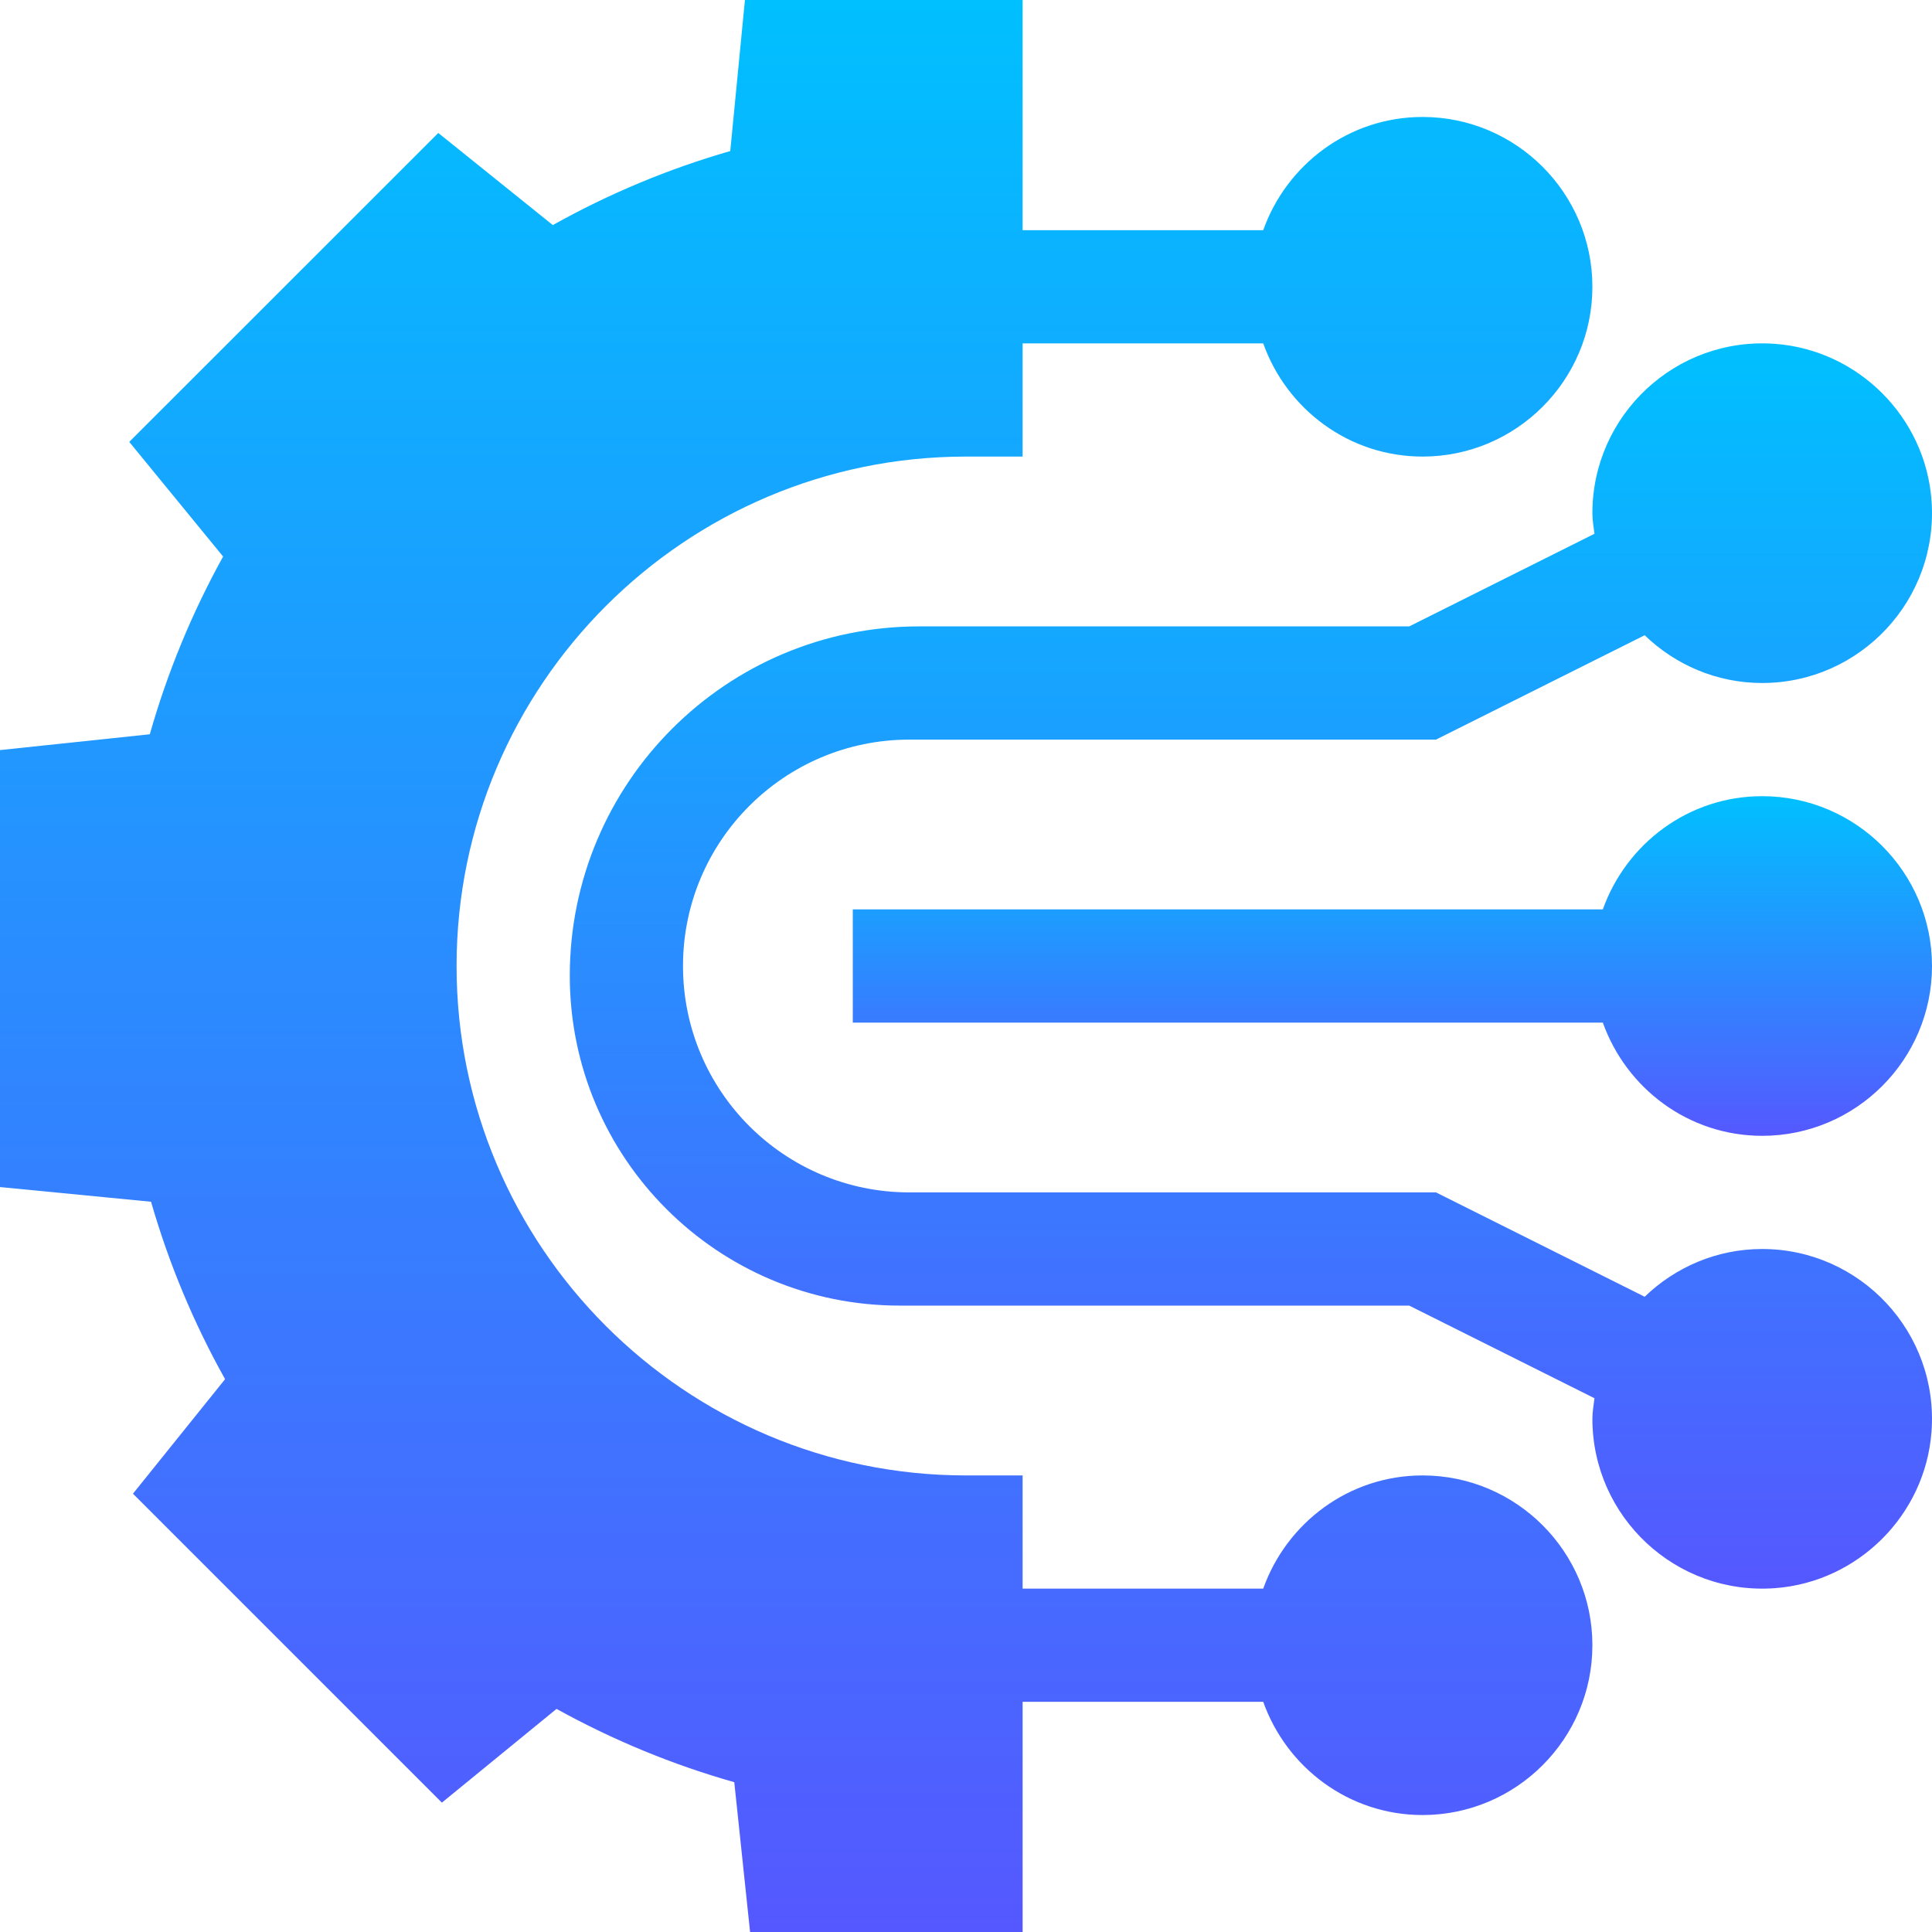 <svg width="50" height="50" viewBox="0 0 50 50" fill="none" xmlns="http://www.w3.org/2000/svg">
<g clip-path="url(#clip0_366_166)">
<path d="M5.825 35.693L3.441 38.657L11.436 46.652L14.403 44.226C15.865 45.034 17.405 45.67 19.003 46.123L19.412 50H26.465V44.043H32.692C33.298 45.744 34.909 46.973 36.816 46.973C39.239 46.973 41.211 45.001 41.211 42.578C41.211 40.155 39.239 38.184 36.816 38.184C34.909 38.184 33.298 39.412 32.692 41.113H26.465V38.184H25C17.73 38.184 11.816 32.27 11.816 25C11.816 17.73 17.73 11.816 25 11.816H26.465V8.887H32.692C33.298 10.588 34.909 11.816 36.816 11.816C39.239 11.816 41.211 9.845 41.211 7.422C41.211 4.999 39.239 3.027 36.816 3.027C34.909 3.027 33.298 4.256 32.692 5.957H26.465V0H19.279L18.899 3.909C17.301 4.369 15.763 5.011 14.307 5.825L11.343 3.441L3.345 11.436L5.774 14.403C4.966 15.865 4.331 17.405 3.877 19.003L0 19.412V30.721L3.909 31.101C4.369 32.699 5.011 34.237 5.825 35.693Z" fill="url(#paint0_linear_366_166)"/>
<path d="M45.605 20.605C43.698 20.605 42.088 21.834 41.481 23.535H22.07V26.465H41.481C42.088 28.166 43.698 29.395 45.605 29.395C48.029 29.395 50 27.423 50 25C50 22.577 48.029 20.605 45.605 20.605Z" fill="url(#paint1_linear_366_166)"/>
<path d="M45.943 8.899C43.368 8.706 41.211 10.746 41.211 13.281C41.211 13.464 41.243 13.637 41.265 13.814L36.47 16.211H23.788C18.794 16.211 14.746 20.259 14.746 25.253C14.746 29.967 18.568 33.789 23.283 33.789H36.47L41.265 36.186C41.243 36.363 41.211 36.536 41.211 36.719C41.211 39.254 43.368 41.294 45.943 41.101C48.092 40.939 49.826 39.205 49.987 37.056C50.18 34.481 48.14 32.324 45.605 32.324C44.424 32.324 43.354 32.798 42.564 33.56L37.163 30.859H23.535C20.299 30.859 17.676 28.236 17.676 25C17.676 21.764 20.299 19.141 23.535 19.141H37.163L42.564 16.44C43.354 17.202 44.424 17.676 45.605 17.676C48.14 17.676 50.18 15.519 49.987 12.944C49.826 10.795 48.092 9.061 45.943 8.899Z" fill="url(#paint2_linear_366_166)"/>
</g>
<defs>
<linearGradient id="paint0_linear_366_166" x1="20.605" y1="50" x2="20.605" y2="8.94068e-05" gradientUnits="userSpaceOnUse">
<stop stop-color="#5558FF"/>
<stop offset="1" stop-color="#00C0FF"/>
</linearGradient>
<linearGradient id="paint1_linear_366_166" x1="36.035" y1="29.395" x2="36.035" y2="20.605" gradientUnits="userSpaceOnUse">
<stop stop-color="#5558FF"/>
<stop offset="1" stop-color="#00C0FF"/>
</linearGradient>
<linearGradient id="paint2_linear_366_166" x1="32.373" y1="41.113" x2="32.373" y2="8.887" gradientUnits="userSpaceOnUse">
<stop stop-color="#5558FF"/>
<stop offset="1" stop-color="#00C0FF"/>
</linearGradient>
<clipPath id="clip0_366_166">
<rect width="50" height="50" fill="white"/>
</clipPath>
</defs>
</svg>
